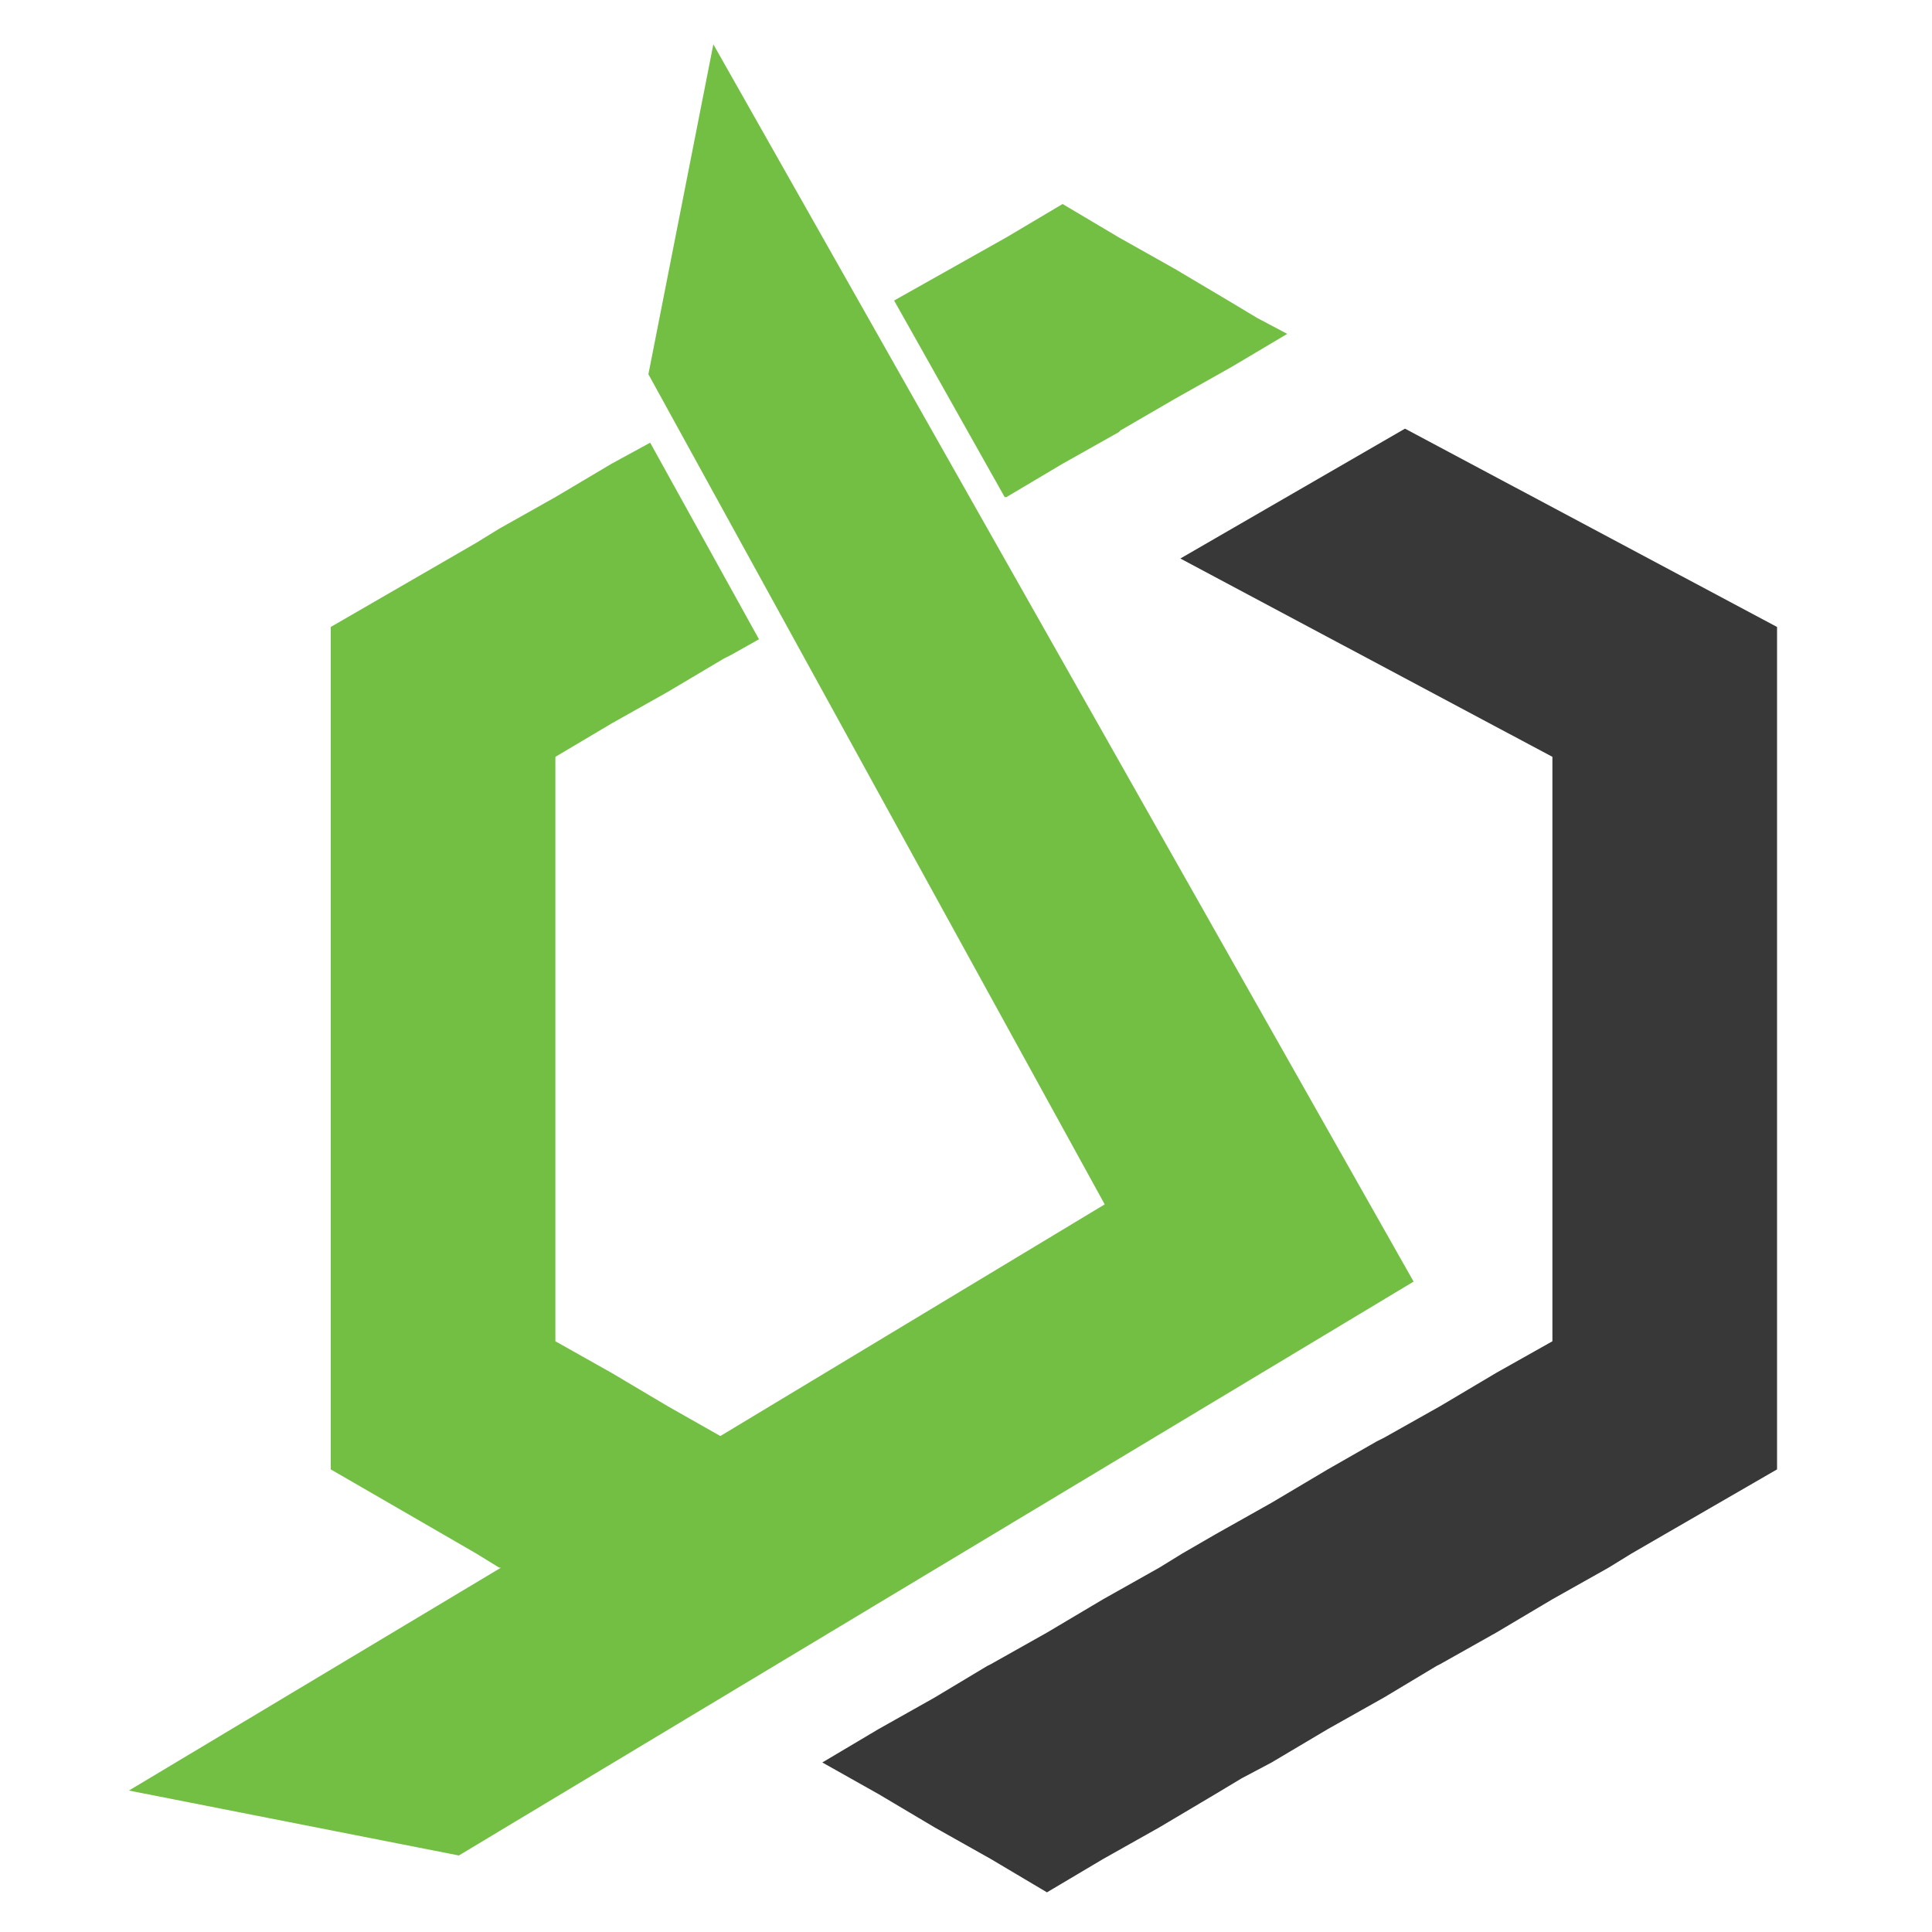 <?xml version="1.0" encoding="UTF-8" standalone="no"?>
<!-- Generator: Adobe Illustrator 28.2.0, SVG Export Plug-In . SVG Version: 6.00 Build 0)  -->

<svg
   version="1.1"
   id="Layer_1"
   x="0px"
   y="0px"
   viewBox="0 0 500 500"
   style="enable-background:new 0 0 500 500;zoom: 1;"
   xml:space="preserve"
   sodipodi:docname="favicon.svg"
   inkscape:version="1.4.2 (ebf0e940, 2025-05-08)"
   xmlns:inkscape="http://www.inkscape.org/namespaces/inkscape"
   xmlns:sodipodi="http://sodipodi.sourceforge.net/DTD/sodipodi-0.dtd"
   xmlns="http://www.w3.org/2000/svg"
   xmlns:svg="http://www.w3.org/2000/svg"><defs
     id="defs4" /><sodipodi:namedview
     id="namedview4"
     pagecolor="#ffffff"
     bordercolor="#000000"
     borderopacity="0.25"
     inkscape:showpageshadow="2"
     inkscape:pageopacity="0.0"
     inkscape:pagecheckerboard="0"
     inkscape:deskcolor="#d1d1d1"
     inkscape:zoom="0.72927987"
     inkscape:cx="344.86074"
     inkscape:cy="268.07267"
     inkscape:window-width="1376"
     inkscape:window-height="712"
     inkscape:window-x="0"
     inkscape:window-y="38"
     inkscape:window-maximized="0"
     inkscape:current-layer="Layer_1" /><style
     type="text/css"
     id="style1">
        .st0{fill:#383838;}
        .st1{fill:#FFD400;}
        .st2{fill:#5BCBF5;}
        .st3{fill:#72BF44;}
</style><g
     id="g4"
     transform="matrix(4.542,0,0,4.542,12.612,-3.243)"><g
       id="XMLID_00000152949446885735563450000016206191407427846542_"><g
         id="XMLID_00000074434439614602940320000015756332635354031288_"><polygon
           points="85.678,43.838 85.678,77.138 82.478,78.938 79.278,80.838 76.078,82.638 75.678,82.838 72.878,84.438 69.678,86.338 66.478,88.138 64.578,89.238 63.278,90.038 60.078,91.838 56.878,93.738 53.678,95.538 53.478,95.638 50.478,97.438 47.278,99.238 44.078,101.138 45.678,102.038 47.278,102.938 50.478,104.838 53.678,106.638 56.878,108.538 60.078,106.638 63.278,104.838 63.278,104.838 66.478,102.938 67.978,102.038 69.678,101.138 72.878,99.238 76.078,97.438 79.078,95.638 79.278,95.538 82.478,93.738 85.678,91.838 88.878,90.038 90.178,89.238 92.078,88.138 98.478,84.438 98.478,36.438 77.278,25.138 64.478,32.538 "
           id="XMLID_00000094583510442168943500000006313534866207865791_"
           class="st0" /><g
           id="g3"><polygon
             class="st3"
             points="60.969,25.338 61.069,25.238 64.169,23.438 67.369,21.638 70.569,19.738 68.869,18.838 67.369,17.938 64.169,16.038 64.169,16.038 60.969,14.238 57.769,12.338 54.569,14.238 51.369,16.038 48.169,17.838 54.469,29.038 54.569,29.038 57.769,27.138 "
             id="polygon1" /><g
             id="g2"><polygon
               class="st3"
               points="60.169,69.338 38.269,82.538 35.269,80.838 32.069,78.938 28.869,77.138 28.869,43.838 32.069,41.938 35.269,40.138 38.469,38.238 38.869,38.038 40.469,37.138 34.269,25.938 32.069,27.138 28.869,29.038 25.669,30.838 24.369,31.638 22.469,32.738 16.069,36.438 16.069,84.438 22.469,88.138 24.369,89.238 25.669,90.038 25.769,90.038 4.569,102.738 23.369,106.438 77.769,73.738 37.869,3.238 34.169,22.038 "
               id="polygon2" /></g></g></g></g></g></svg>
